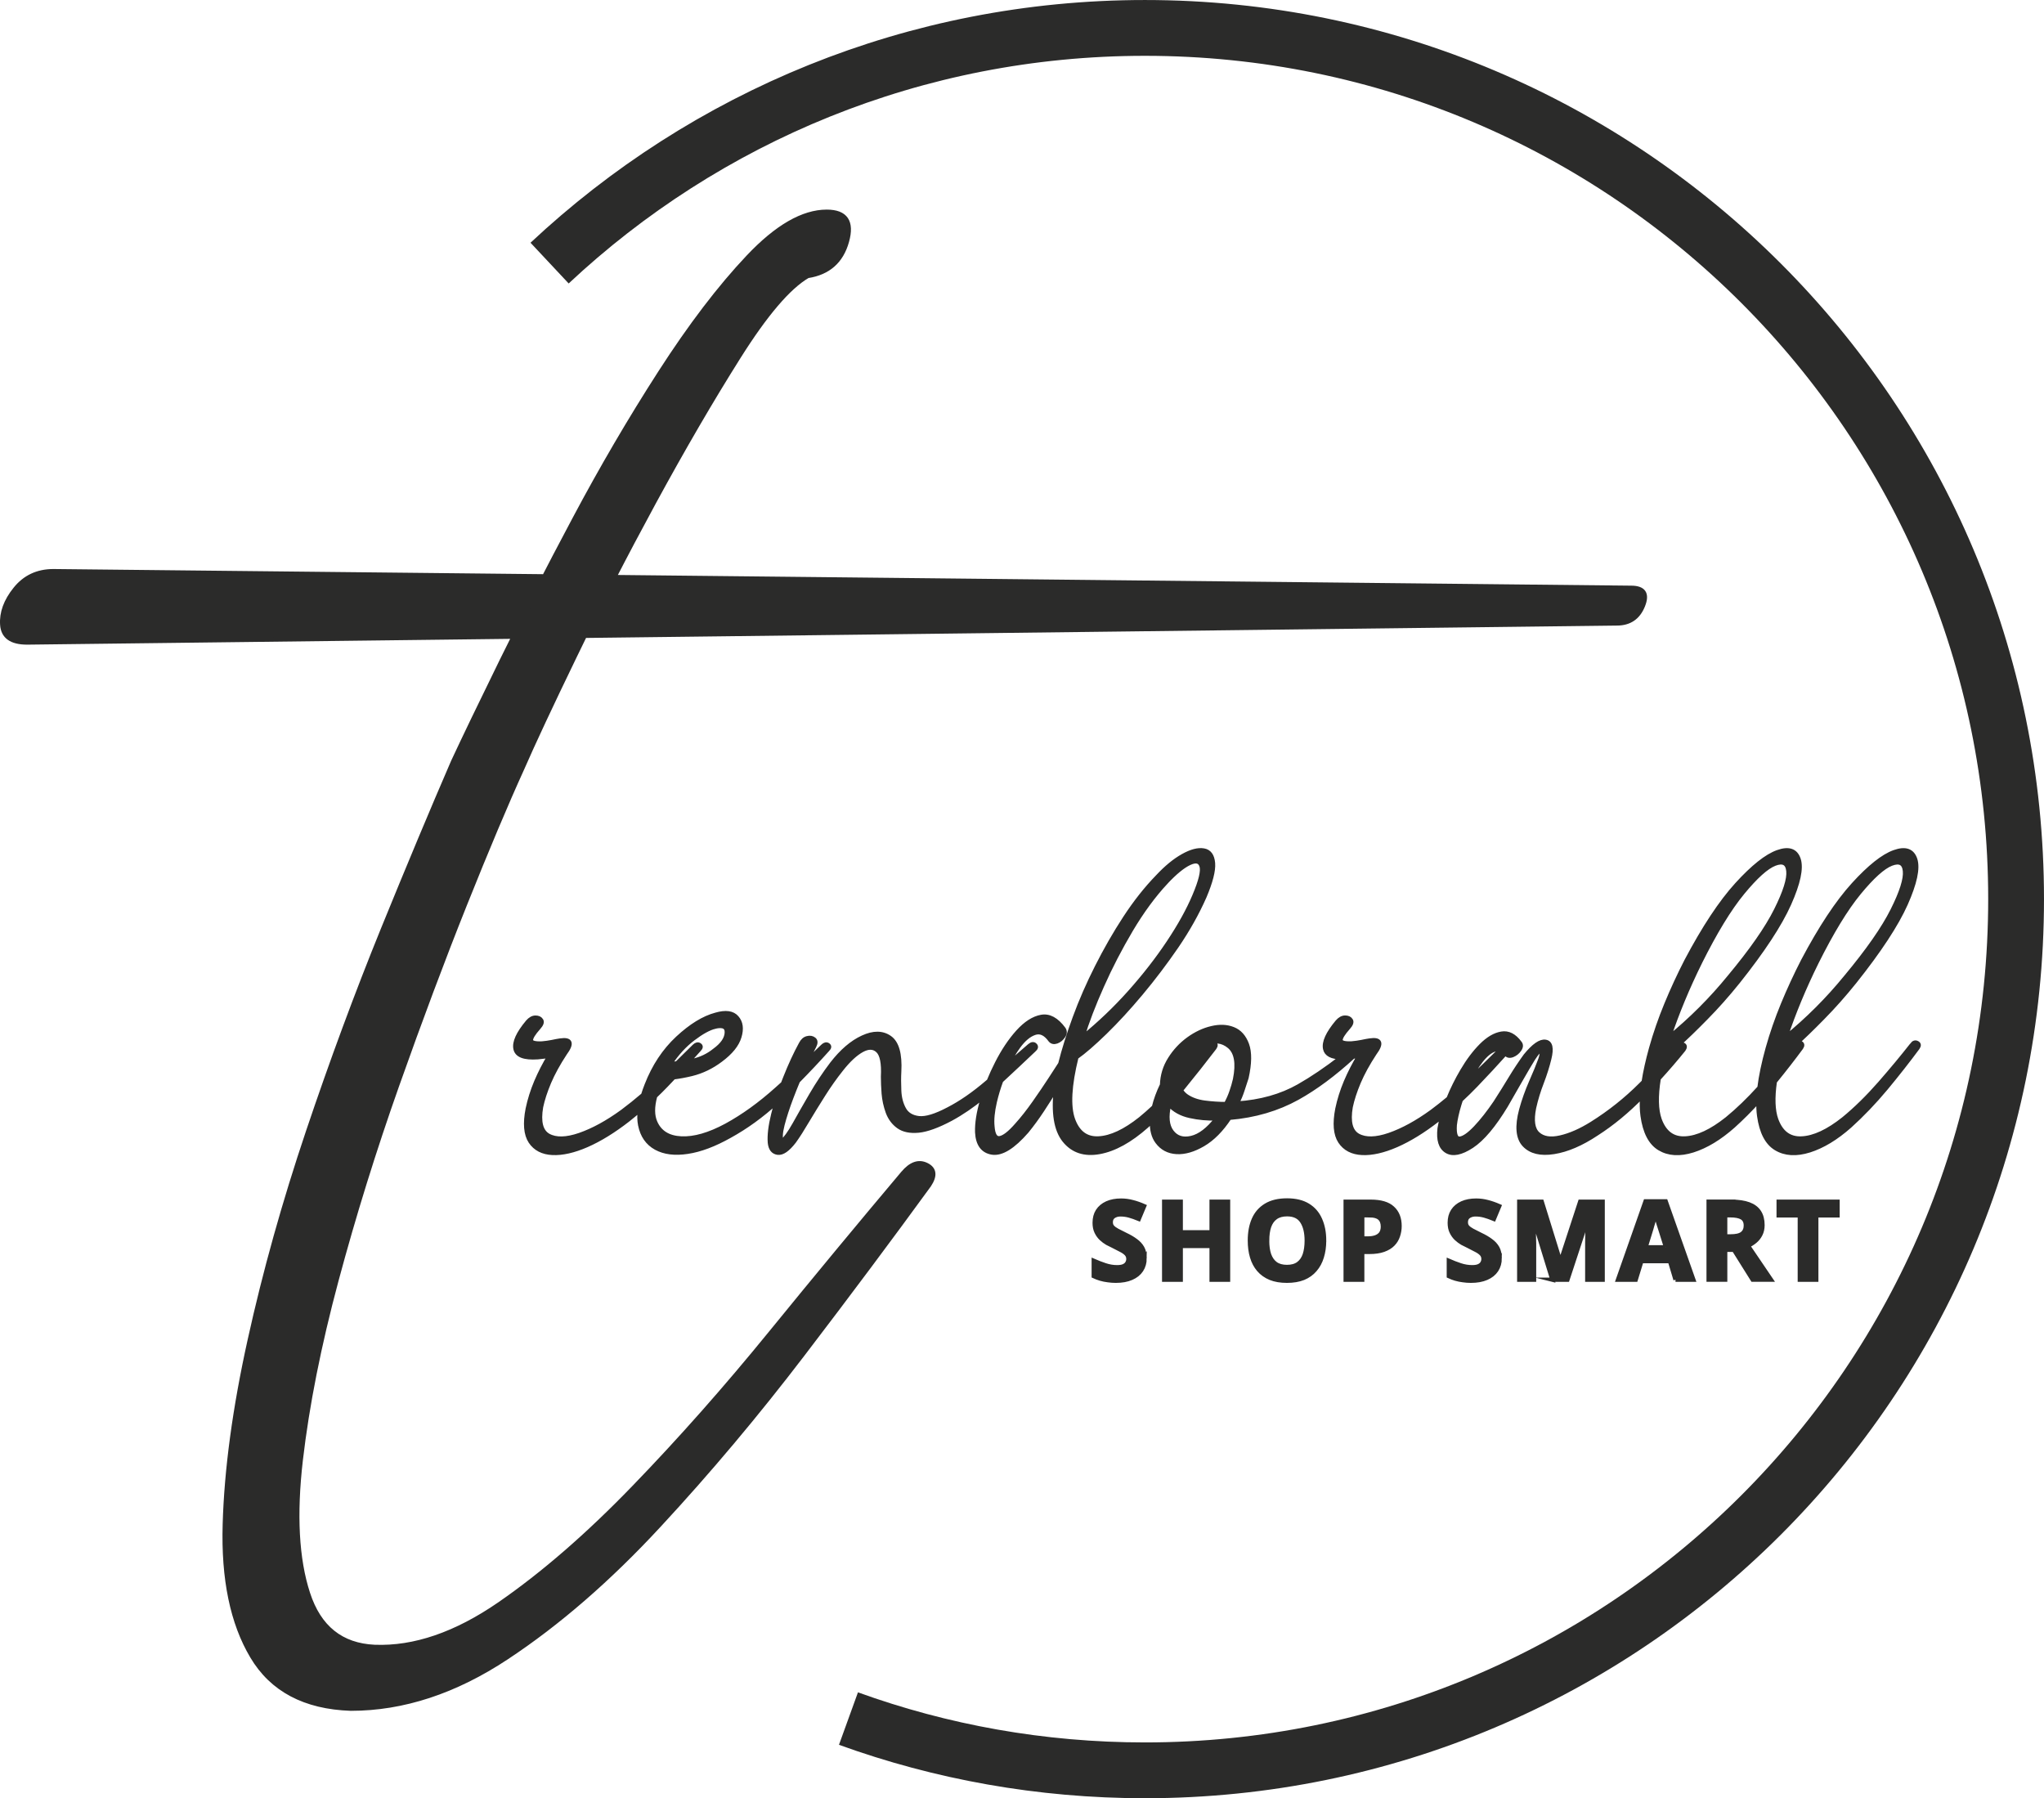 <svg xmlns:xlink="http://www.w3.org/1999/xlink" viewBox="0 0 2047.31 1801.04" style="shape-rendering:geometricPrecision; text-rendering:geometricPrecision; image-rendering:optimizeQuality; fill-rule:evenodd; clip-rule:evenodd" version="1.1" height="85.242mm" width="96.898mm" xml:space="preserve" xmlns="http://www.w3.org/2000/svg">
 <defs>
  <style type="text/css">
   
    .str0 {stroke:#2B2B2A;stroke-width:55.89;stroke-miterlimit:22.926}
    .str1 {stroke:#2B2B2A;stroke-width:4.23;stroke-miterlimit:22.926}
    .fil0 {fill:none}
    .fil1 {fill:#2B2B2A;fill-rule:nonzero}
   
  </style>
 </defs>
 <g id="Layer_x0020_1">
  <path d="M849.84 1721.27c92.69,33.54 192.68,51.83 296.95,51.83 481.9,0 872.57,-390.65 872.57,-872.57 0,-481.9 -390.68,-872.57 -872.57,-872.57 -230.6,0 -440.31,89.45 -596.31,235.55" class="fil0 str0"></path>
  <path d="M53.46 572.03l1580.29 16.66c12.72,0 16.69,6 11.88,17.93 -4.75,11.88 -13.45,17.82 -26.09,17.82l-1592.41 19.1c-15.84,0 -24.14,-5.94 -24.92,-17.82 -0.85,-11.94 3.49,-23.88 13.04,-35.75 9.55,-11.94 22.3,-17.94 38.2,-17.94zm1093.04 688.04c0,4.6 -1.14,8.59 -3.38,12 -2.27,3.44 -5.56,6.06 -9.9,7.92 -4.28,1.86 -9.49,2.8 -15.61,2.8 -2.74,0 -5.36,-0.2 -7.92,-0.58 -2.56,-0.32 -5.07,-0.81 -7.45,-1.51 -2.33,-0.7 -4.6,-1.54 -6.75,-2.56l0 -15.37c3.73,1.63 7.57,3.12 11.53,4.43 4.02,1.34 7.98,1.98 11.88,1.98 2.71,0 4.89,-0.35 6.52,-1.05 1.69,-0.76 2.91,-1.78 3.61,-3.03 0.76,-1.22 1.16,-2.62 1.16,-4.19 0,-2.01 -0.67,-3.73 -1.98,-5.12 -1.34,-1.4 -3.14,-2.68 -5.47,-3.84 -2.27,-1.22 -4.83,-2.56 -7.69,-3.96 -1.86,-0.85 -3.9,-1.86 -6.06,-3.03 -2.1,-1.22 -4.13,-2.74 -6.06,-4.54 -1.86,-1.78 -3.44,-3.96 -4.66,-6.52 -1.25,-2.56 -1.86,-5.62 -1.86,-9.2 0,-4.66 1.05,-8.62 3.15,-11.88 2.15,-3.32 5.24,-5.88 9.2,-7.69 3.96,-1.78 8.65,-2.68 14.09,-2.68 4.02,0 7.86,0.52 11.53,1.51 3.73,0.93 7.6,2.3 11.65,4.08l-5.36 12.81c-3.58,-1.46 -6.81,-2.59 -9.67,-3.38 -2.8,-0.76 -5.68,-1.16 -8.62,-1.16 -2.1,0 -3.9,0.35 -5.36,1.05 -1.49,0.64 -2.62,1.51 -3.38,2.68 -0.7,1.16 -1.05,2.56 -1.05,4.19 0,1.86 0.52,3.44 1.63,4.66 1.08,1.25 2.71,2.44 4.89,3.61 2.16,1.16 4.92,2.56 8.27,4.19 3.96,1.86 7.34,3.84 10.13,5.94 2.85,2.04 5.07,4.43 6.64,7.22 1.54,2.74 2.33,6.14 2.33,10.25zm83.58 21.66l-16.54 0 0 -33.77 -30.86 0 0 33.77 -16.66 0 0 -78.15 16.66 0 0 30.63 30.86 0 0 -30.63 16.54 0 0 78.15zm39.14 -39.13c0,5.44 0.64,10.13 1.98,14.09 1.4,3.9 3.52,6.93 6.41,9.08 2.94,2.1 6.75,3.15 11.41,3.15 4.72,0 8.53,-1.05 11.41,-3.15 2.94,-2.15 5.07,-5.18 6.41,-9.08 1.31,-3.96 1.98,-8.65 1.98,-14.09 0,-8.21 -1.57,-14.67 -4.66,-19.33 -3.03,-4.72 -8.04,-7.1 -15.02,-7.1 -4.66,0 -8.47,1.05 -11.41,3.14 -2.97,2.1 -5.12,5.12 -6.52,9.08 -1.34,3.96 -1.98,8.71 -1.98,14.21zm57.07 0c0,6 -0.79,11.47 -2.33,16.42 -1.48,4.89 -3.78,9.14 -6.87,12.7 -3.03,3.58 -6.87,6.35 -11.53,8.27 -4.66,1.86 -10.19,2.8 -16.54,2.8 -6.38,0 -11.88,-0.93 -16.54,-2.8 -4.66,-1.92 -8.56,-4.69 -11.65,-8.27 -3.03,-3.55 -5.3,-7.8 -6.75,-12.7 -1.49,-4.95 -2.21,-10.48 -2.21,-16.54 0,-8.15 1.31,-15.2 3.96,-21.2 2.62,-5.97 6.7,-10.63 12.23,-13.98 5.5,-3.32 12.52,-5.01 21.08,-5.01 8.44,0 15.4,1.69 20.85,5.01 5.5,3.35 9.58,8.04 12.23,14.09 2.71,6 4.08,13.04 4.08,21.2zm45.65 -25.39l-7.45 0 0 23.18 5.47 0c3.03,0 5.65,-0.38 7.92,-1.16 2.33,-0.85 4.11,-2.13 5.36,-3.84 1.22,-1.78 1.86,-4.08 1.86,-6.87 0,-3.78 -1.11,-6.64 -3.26,-8.5 -2.1,-1.86 -5.42,-2.8 -9.9,-2.8zm0.93 -13.63c10.07,0 17.41,2.18 22.01,6.52 4.66,4.28 6.99,10.22 6.99,17.82 0,3.44 -0.55,6.73 -1.63,9.9 -1.02,3.12 -2.68,5.88 -5.01,8.27 -2.33,2.42 -5.44,4.31 -9.32,5.71 -3.9,1.4 -8.68,2.1 -14.33,2.1l-7.11 0 0 27.83 -16.65 0 0 -78.15 25.04 0zm129.3 56.49c0,4.6 -1.14,8.59 -3.38,12 -2.27,3.44 -5.56,6.06 -9.9,7.92 -4.28,1.86 -9.49,2.8 -15.61,2.8 -2.74,0 -5.36,-0.2 -7.92,-0.58 -2.56,-0.32 -5.06,-0.81 -7.45,-1.51 -2.33,-0.7 -4.6,-1.54 -6.75,-2.56l0 -15.37c3.73,1.63 7.57,3.12 11.53,4.43 4.02,1.34 7.98,1.98 11.88,1.98 2.71,0 4.89,-0.35 6.52,-1.05 1.69,-0.76 2.91,-1.78 3.61,-3.03 0.76,-1.22 1.16,-2.62 1.16,-4.19 0,-2.01 -0.67,-3.73 -1.98,-5.12 -1.34,-1.4 -3.14,-2.68 -5.47,-3.84 -2.27,-1.22 -4.83,-2.56 -7.69,-3.96 -1.86,-0.85 -3.9,-1.86 -6.06,-3.03 -2.1,-1.22 -4.13,-2.74 -6.06,-4.54 -1.86,-1.78 -3.44,-3.96 -4.66,-6.52 -1.25,-2.56 -1.86,-5.62 -1.86,-9.2 0,-4.66 1.05,-8.62 3.14,-11.88 2.16,-3.32 5.24,-5.88 9.2,-7.69 3.96,-1.78 8.65,-2.68 14.09,-2.68 4.02,0 7.86,0.52 11.53,1.51 3.73,0.93 7.6,2.3 11.65,4.08l-5.36 12.81c-3.58,-1.46 -6.81,-2.59 -9.67,-3.38 -2.8,-0.76 -5.68,-1.16 -8.62,-1.16 -2.1,0 -3.9,0.35 -5.36,1.05 -1.49,0.64 -2.62,1.51 -3.38,2.68 -0.7,1.16 -1.05,2.56 -1.05,4.19 0,1.86 0.52,3.44 1.63,4.66 1.08,1.25 2.71,2.44 4.89,3.61 2.16,1.16 4.92,2.56 8.27,4.19 3.96,1.86 7.34,3.84 10.13,5.94 2.85,2.04 5.06,4.43 6.64,7.22 1.54,2.74 2.33,6.14 2.33,10.25zm52.71 21.66l-18.87 -61.26 -0.47 0c0.06,1.4 0.18,3.58 0.35,6.52 0.15,2.97 0.29,6.11 0.47,9.43 0.15,3.26 0.23,6.26 0.23,8.97l0 36.34 -14.91 0 0 -78.15 22.59 0 18.52 59.75 0.35 0 19.57 -59.75 22.59 0 0 78.15 -15.49 0 0 -37.04c0,-2.39 0.03,-5.18 0.12,-8.38 0.06,-3.26 0.18,-6.32 0.35,-9.2 0.15,-2.94 0.26,-5.15 0.35,-6.64l-0.47 0 -20.15 61.26 -15.14 0zm113.8 -32.49l-5.71 -18.17c-0.41,-1.22 -0.9,-2.8 -1.51,-4.66 -0.55,-1.92 -1.13,-3.87 -1.75,-5.82 -0.55,-2.01 -0.99,-3.75 -1.28,-5.24 -0.41,1.49 -0.9,3.32 -1.51,5.47 -0.64,2.18 -1.25,4.25 -1.86,6.17 -0.55,1.86 -0.93,3.23 -1.16,4.08l-5.59 18.17 20.38 0zm9.55 32.49l-5.59 -18.63 -28.53 0 -5.71 18.63 -17.82 0 27.6 -78.5 20.26 0 27.72 78.5 -17.94 0zm54.79 -64.52l-5.01 0 0 21.08 5.36 0c5.42,0 9.32,-0.87 11.65,-2.68 2.39,-1.86 3.61,-4.57 3.61,-8.15 0,-3.73 -1.28,-6.35 -3.84,-7.92 -2.5,-1.54 -6.4,-2.33 -11.76,-2.33zm1.16 -13.63c7.05,0 12.87,0.87 17.47,2.56 4.66,1.72 8.09,4.31 10.36,7.8 2.24,3.44 3.38,7.78 3.38,13.04 0,3.58 -0.7,6.73 -2.1,9.43 -1.34,2.65 -3.12,4.89 -5.36,6.75 -2.18,1.8 -4.54,3.32 -7.1,4.54l23.06 34.01 -18.4 0 -18.75 -29.93 -8.73 0 0 29.93 -16.65 0 0 -78.15 22.83 0zm85.07 78.15l-16.54 0 0 -64.4 -21.2 0 0 -13.74 59.05 0 0 13.74 -21.31 0 0 64.4zm-1103.19 -253.44c-6.06,1.57 -13.33,5.56 -21.78,11.99 -8.47,6.38 -16.19,14.79 -23.18,25.27 2.24,-0.09 4.53,-0.26 6.89,-0.5 6.02,-5.85 11.84,-11.58 17.45,-17.2 1.92,-1.86 3.67,-2.24 5.24,-1.16 1.63,1.11 1.46,2.62 -0.47,4.54 -3.6,4.06 -7.26,8.12 -10.98,12.2 1.5,-0.27 3.03,-0.57 4.57,-0.9 8.15,-1.78 15.4,-5.24 21.78,-10.37 7.92,-5.74 12.02,-11.65 12.35,-17.7 0.38,-6.06 -3.58,-8.09 -11.88,-6.17zm451.67 -144.53c-12.2,13.13 -23.82,28.94 -34.82,47.4 -10.95,18.49 -20.67,37.24 -29.12,56.25 -8.47,18.95 -15.08,36.22 -19.8,51.83 17.24,-13.97 33.13,-29.14 47.75,-45.54 14.68,-16.45 27.6,-33.08 38.78,-49.85 11.18,-16.77 19.8,-32.32 25.85,-46.7 6.35,-14.97 8.73,-24.92 7.1,-29.81 -1.57,-4.95 -5.59,-5.94 -12.11,-2.91 -6.52,3.03 -14.41,9.49 -23.64,19.33zm3.28 222.45c-2.85,12.11 -1.98,21.26 2.68,27.37 4.6,6.06 11.12,8.12 19.57,6.17 8.44,-1.92 17,-8.44 25.62,-19.57 -9.26,0.32 -18.26,-0.5 -27.02,-2.45 -8.76,-1.92 -15.72,-5.76 -20.85,-11.53zm28.5 -45.79c-3.44,2.16 -6.64,5.08 -9.63,8.75 -3.96,4.98 -7.22,9.67 -9.78,14.09l0.01 0.1c6.95,-8 13.41,-15.65 19.4,-22.95zm37.54 20.52c3.17,-15.99 1.28,-26.93 -5.71,-32.84 -6.99,-5.88 -15.14,-6.75 -24.46,-2.56 1.31,0.64 2.16,1.48 2.56,2.54l1.27 -1.61c1.63,-2.24 3.38,-2.85 5.24,-1.86 1.92,0.93 2.13,2.53 0.58,4.78 -9.96,13.04 -20.67,26.61 -32.14,40.64l-1.56 1.88c1.39,2.36 3.27,4.38 5.66,6.04 4.95,3.35 11.01,5.47 18.17,6.41 7.22,0.93 14.33,1.4 21.31,1.4 2.24,-4.11 4.08,-8.21 5.47,-12.35 1.46,-4.19 2.68,-8.33 3.61,-12.46zm265.97 -29.69c-2.02,-0.77 -4.15,-0.74 -6.39,0.1 -4.28,1.57 -8.68,5.21 -13.16,10.95 -4.3,5.51 -8.29,12.04 -12.01,19.59l0.02 -0.02c11.12,-10.57 21.64,-20.77 31.54,-30.62zm199.61 -87.01c-12.43,25.16 -22.8,50.17 -31.1,75 22.27,-18.17 42.51,-38.37 60.68,-60.68 22.04,-26.47 37.62,-48.8 46.7,-66.97 9.08,-18.17 13.19,-31.24 12.34,-39.25 -0.79,-7.98 -5.33,-10.4 -13.63,-7.22 -8.24,3.2 -18.98,12.87 -32.26,29 -13.22,16.07 -27.46,39.45 -42.74,70.11zm116.75 0c-12.43,25.16 -22.8,50.17 -31.1,75 22.27,-18.17 42.51,-38.37 60.68,-60.68 22.04,-26.47 37.62,-48.8 46.7,-66.97 9.09,-18.17 13.19,-31.24 12.35,-39.25 -0.79,-7.98 -5.33,-10.4 -13.63,-7.22 -8.24,3.2 -18.98,12.87 -32.26,29 -13.22,16.07 -27.46,39.45 -42.74,70.11zm95.62 82.22c1.63,-2.24 3.38,-2.85 5.24,-1.86 1.92,0.93 2.13,2.53 0.58,4.78 -9.64,13.04 -20.27,26.61 -31.91,40.64 -11.65,13.98 -23.7,26.55 -36.1,37.74 -13.68,12.11 -27.14,20.26 -40.41,24.46 -13.22,4.13 -24.34,3.47 -33.42,-1.98 -9.09,-5.42 -14.73,-16.33 -17,-32.73 -0.62,-4.52 -0.85,-9.51 -0.69,-14.96 -8.23,9.07 -16.64,17.47 -25.22,25.21 -13.68,12.11 -27.14,20.26 -40.41,24.46 -13.22,4.13 -24.34,3.47 -33.43,-1.98 -9.09,-5.42 -14.73,-16.33 -17,-32.73 -0.79,-5.79 -0.94,-12.33 -0.46,-19.63 -14.8,15.11 -29.99,27.64 -45.51,37.56 -15.31,10.19 -29.58,16.3 -42.86,18.4 -13.22,2.1 -23.06,-0.26 -29.58,-7.11 -6.52,-6.9 -7.57,-18.63 -3.15,-35.17 2.56,-9.32 5.82,-18.52 9.78,-27.6 4.02,-9.09 7.14,-16.66 9.32,-22.71 1.63,-4.42 1.86,-7.25 0.7,-8.5 -1.11,-1.31 -3.7,1.22 -7.8,7.57 -3.2,5.13 -7.42,12.32 -12.69,21.55 -5.3,9.26 -10.13,17.7 -14.56,25.39 -12.11,20.03 -23.52,33.6 -34.24,40.65 -10.72,6.99 -19.1,8.68 -25.16,5.01 -6.06,-3.64 -8.41,-11.21 -7.1,-22.71 0.61,-3.9 1.56,-8.08 2.84,-12.51 -1.59,1.3 -3.19,2.6 -4.81,3.89 -14.38,11.18 -28.13,19.65 -41.23,25.39 -13.04,5.68 -24.52,8.27 -34.36,7.8 -9.87,-0.47 -17.21,-4.25 -22.01,-11.41 -4.75,-7.22 -5.68,-18.17 -2.8,-32.84 1.86,-8.91 4.69,-17.94 8.5,-27.02 3.87,-9.08 8.33,-17.76 13.39,-26.09 -1.86,0.41 -3.7,0.67 -5.47,0.82l-0.61 0.06c-19.16,17.56 -37.72,31.31 -55.63,41.28 -20.12,11.18 -42.92,17.88 -68.36,20.03 -8.01,12.11 -16.77,20.96 -26.32,26.55 -9.55,5.59 -18.4,8.15 -26.55,7.69 -8.15,-0.47 -14.59,-3.87 -19.33,-10.25 -3.83,-5.06 -5.62,-11.96 -5.37,-20.68 -1.74,1.64 -3.49,3.26 -5.25,4.84 -16.54,14.67 -32.32,23.38 -47.29,26.09 -14.99,2.74 -26.73,-1.16 -35.17,-11.65 -8.47,-10.54 -11.27,-27.95 -8.39,-52.18 -4.19,6.99 -8.79,14.27 -13.74,21.78 -4.89,7.45 -10.07,14.53 -15.49,21.2 -13.68,15.69 -25.19,22.83 -34.59,21.43 -9.46,-1.46 -14.5,-8.27 -15.14,-20.38 -0.29,-8.91 1.37,-19.59 5.01,-32.03 0.34,-1.15 0.69,-2.3 1.05,-3.45 -10.64,8.77 -21.41,16.13 -32.35,22.08 -13.13,6.99 -23.93,10.92 -32.38,11.76 -8.39,0.79 -15.08,-0.58 -20.03,-4.08 -4.98,-3.55 -8.59,-8.39 -10.83,-14.44 -2.18,-6.06 -3.55,-12.26 -4.08,-18.63 -0.46,-6.35 -0.7,-11.94 -0.7,-16.77 0.7,-13.66 -1.05,-22.39 -5.24,-26.2 -4.13,-3.87 -9.49,-3.99 -16.07,-0.35 -6.52,3.67 -13.45,10.13 -20.73,19.45 -6.06,7.63 -11.97,15.95 -17.7,25.04 -5.76,9.08 -11.12,17.79 -16.07,26.09 -4.89,8.33 -9.26,15.2 -13.16,20.62 -6.35,8.24 -11.82,12.05 -16.42,11.41 -4.66,-0.61 -7.28,-3.96 -7.92,-10.02 -0.61,-7.28 0.52,-16.77 3.38,-28.42 1.01,-4.07 2.15,-8.21 3.43,-12.42 -14.89,13.65 -30.57,25.02 -47.04,34.08 -15.32,8.62 -29.35,13.92 -42.16,15.84 -12.75,1.95 -23.29,0.64 -31.68,-3.96 -8.44,-4.66 -13.74,-12.26 -15.84,-22.83 -0.89,-4.5 -1.01,-9.51 -0.35,-15.05 -3.85,3.3 -7.81,6.57 -11.88,9.81 -14.38,11.18 -28.13,19.65 -41.23,25.39 -13.04,5.68 -24.52,8.27 -34.36,7.8 -9.87,-0.47 -17.21,-4.25 -22.01,-11.41 -4.75,-7.22 -5.68,-18.17 -2.8,-32.84 1.86,-8.91 4.69,-17.94 8.5,-27.02 3.87,-9.08 8.33,-17.76 13.39,-26.09 -1.86,0.41 -3.7,0.67 -5.47,0.82 -1.72,0.18 -3.84,0.41 -6.4,0.7 -13.45,0.93 -20.85,-1.86 -22.25,-8.39 -1.46,-6.52 2.62,-15.52 12.23,-27.02 2.47,-2.85 5.07,-4.31 7.8,-4.31 2.71,0 4.6,0.9 5.71,2.68 1.16,1.72 0.29,4.16 -2.56,7.34 -5.13,5.76 -7.69,9.9 -7.69,12.46 0,2.56 3.67,3.7 11.06,3.38 3.49,-0.29 6.81,-0.76 10.02,-1.4 3.17,-0.7 5.88,-1.19 8.15,-1.51 10.77,-1.63 12.37,2.68 4.78,12.93 -6.7,10.19 -11.97,19.8 -15.84,28.88 -3.81,9.08 -6.49,17.32 -8.04,24.69 -2.56,14.99 -0.12,24.57 7.34,28.77 7.51,4.13 17.96,3.9 31.33,-0.7 13.42,-4.66 27.63,-12.4 42.63,-23.29 6.96,-5.18 13.93,-10.77 20.91,-16.76 0.99,-3.21 2.17,-6.55 3.54,-10.03 7.31,-18.78 17.64,-34.39 30.98,-46.82 13.42,-12.49 26.2,-20.32 38.32,-23.53 9.84,-2.85 16.83,-1.89 20.96,2.91 4.19,4.75 5.07,11.12 2.68,19.1 -2.33,8.01 -8.62,15.81 -18.87,23.41 -8.94,6.75 -18.61,11.41 -29,13.97 -6.15,1.49 -12.15,2.6 -18.02,3.33 -2.47,2.61 -4.97,5.23 -7.48,7.85 -3.56,3.71 -7.25,7.38 -11.06,11.01 -2.89,10.65 -2.86,19.37 0.11,26.14 4.42,10.19 13.1,15.58 25.97,16.19 12.96,0.64 28.01,-3.67 45.19,-12.93 16.92,-9.23 33.72,-21.34 50.43,-36.34 2.12,-1.89 4.22,-3.78 6.3,-5.65 0.73,-1.91 1.47,-3.83 2.25,-5.76 5.07,-12.81 10.31,-24.14 15.72,-34.01 1.63,-3.17 3.75,-5.07 6.4,-5.71 2.71,-0.7 4.95,-0.29 6.75,1.16 1.78,1.4 1.86,3.7 0.23,6.87 -2.17,4.1 -4.76,9.33 -7.76,15.67 5.63,-5.31 11.07,-10.53 16.32,-15.67 1.92,-1.86 3.67,-2.24 5.24,-1.16 1.63,1.11 1.46,2.62 -0.46,4.54 -9.34,10.43 -19.25,20.96 -29.7,31.56 -2.26,5.41 -4.46,10.92 -6.59,16.54 -3.79,10.01 -6.75,19.1 -8.85,27.25 -2.1,8.15 -2.33,13.83 -0.7,17 3.49,-2.85 7.74,-8.68 12.69,-17.47 4.89,-8.76 10.51,-18.64 16.89,-29.58 6.43,-11.01 13.3,-21.34 20.61,-30.98 9.84,-12.72 20.15,-21.55 30.86,-26.44 10.72,-4.95 19.71,-4.89 27.02,0.23 7.28,5.07 10.48,16.36 9.55,33.89 -0.32,5.76 -0.32,12.17 0,19.22 0.29,6.99 1.89,13.13 4.78,18.4 2.85,5.21 7.8,8.24 14.79,9.08 7.05,0.79 16.95,-2.21 29.7,-8.97 12.4,-6.35 25.42,-15.37 39.02,-27.02l1.47 -1.26c2.42,-5.97 5.14,-11.92 8.17,-17.84 6.23,-12.26 13.19,-22.71 20.96,-31.33 7.83,-8.62 15.64,-13.63 23.41,-15.02 7.83,-1.46 15.28,2.56 22.36,12.11 1.54,2.27 1.43,4.66 -0.35,7.22 -1.72,2.56 -3.93,4.37 -6.64,5.36 -2.74,0.93 -4.86,0.44 -6.41,-1.51 -4.83,-6.67 -10.01,-9.03 -15.61,-7.11 -5.59,1.86 -11.04,6.41 -16.3,13.63 -3.82,5.25 -7.34,11.28 -10.57,18.1 7.12,-6.16 14.38,-12.46 21.78,-18.91 2.24,-1.86 4.08,-2.04 5.47,-0.58 1.46,1.4 1.08,3.03 -1.16,4.89 -10.32,9.82 -21.25,20.07 -32.8,30.77 -2.62,7.14 -4.73,14.2 -6.36,21.17 -2.24,9.73 -3.03,17.91 -2.33,24.57 0.64,8.62 3.11,12.55 7.45,11.76 4.28,-0.76 9.9,-5.15 16.89,-13.16 5.74,-6.35 11.65,-13.86 17.7,-22.48 6.06,-8.62 11.44,-16.57 16.19,-23.88 4.8,-7.37 8.04,-12.35 9.67,-14.91 3.49,-13.98 8.33,-29.41 14.56,-46.35 6.2,-16.92 13.63,-33.89 22.24,-50.89 8.62,-17.06 17.99,-33.43 28.18,-49.03 10.25,-15.66 21.11,-29.41 32.61,-41.23 8.62,-9.23 17.03,-16.13 25.27,-20.73 8.3,-4.66 15.26,-6.46 20.85,-5.47 5.59,0.93 8.68,5.18 9.32,12.69 0.61,7.45 -2.27,18.69 -8.62,33.66 -7.31,16.54 -16.62,33.13 -27.95,49.73 -11.35,16.54 -23.24,32.23 -35.64,47.05 -12.43,14.85 -24.4,27.83 -35.87,39.02 -11.5,11.18 -21.08,19.51 -28.77,24.92 -6.99,28.36 -8.12,49.15 -3.38,62.42 4.8,13.22 13.33,19.51 25.62,18.87 12.34,-0.61 26.32,-7.14 41.93,-19.57 4.49,-3.68 8.97,-7.62 13.46,-11.83 1.78,-7.32 4.48,-14.71 8.11,-22.17 0.32,-9.55 2.97,-18.2 7.92,-25.97 4.89,-7.83 11.06,-14.47 18.52,-19.92 7.51,-5.42 15.29,-9.09 23.29,-10.95 7.98,-1.92 15.17,-1.63 21.55,0.93 6.35,2.5 10.98,7.66 13.86,15.49 2.85,7.86 2.71,18.93 -0.46,33.19 -1.34,4.19 -2.74,8.47 -4.19,12.81 -1.4,4.28 -3.2,8.62 -5.36,13.04 23.58,-1.54 44.2,-7.34 61.84,-17.35 13.42,-7.64 27.61,-17.25 42.6,-28.84 -9.62,-0.23 -15.01,-3.08 -16.18,-8.54 -1.46,-6.52 2.62,-15.52 12.23,-27.02 2.47,-2.85 5.07,-4.31 7.8,-4.31 2.71,0 4.6,0.9 5.71,2.68 1.16,1.72 0.29,4.16 -2.56,7.34 -5.12,5.76 -7.69,9.9 -7.69,12.46 0,2.56 3.67,3.7 11.07,3.38 3.49,-0.29 6.81,-0.76 10.01,-1.4 3.17,-0.7 5.88,-1.19 8.15,-1.51 10.77,-1.63 12.37,2.68 4.78,12.93 -6.7,10.19 -11.97,19.8 -15.84,28.88 -3.81,9.08 -6.49,17.32 -8.04,24.69 -2.56,14.99 -0.12,24.57 7.34,28.77 7.51,4.13 17.97,3.9 31.33,-0.7 13.42,-4.66 27.63,-12.4 42.63,-23.29 5.55,-4.13 11.1,-8.51 16.66,-13.15 3.77,-9.34 8.36,-18.58 13.74,-27.72 5.91,-10.07 12.29,-18.55 19.1,-25.39 6.81,-6.81 13.57,-10.77 20.26,-11.88 6.75,-1.16 12.84,1.95 18.28,9.32 1.54,1.86 1.43,4.08 -0.35,6.64 -1.72,2.56 -4.02,4.42 -6.87,5.59 -2.88,1.11 -5.09,0.67 -6.64,-1.28l-0.5 -0.61c-9.48,10.6 -19.39,21.24 -29.66,31.94 -4.79,4.98 -9.8,9.89 -15.03,14.74 -0.53,1.57 -1.04,3.14 -1.51,4.71 -2.39,7.92 -3.9,14.76 -4.54,20.5 -0.61,9.55 1.11,14.09 5.12,13.63 3.96,-0.47 9.2,-4.11 15.72,-10.95 6.52,-6.9 13.1,-15.28 19.8,-25.16 5.74,-8.91 10.89,-17.18 15.49,-24.81 4.66,-7.69 9.55,-15.05 14.68,-22.13 8.3,-10.16 14.97,-14.82 20.03,-13.97 5.12,0.79 6.4,6.4 3.84,16.89 -1.86,7.69 -4.4,15.69 -7.57,23.99 -3.2,8.24 -5.77,16.66 -7.69,25.27 -2.56,12.75 -1.28,21.43 3.84,26.09 5.12,4.66 12.61,5.88 22.48,3.61 9.84,-2.24 20.38,-6.87 31.56,-13.86 17.85,-11.18 34.18,-24.17 49.03,-39.02l2.86 -2.86c1.54,-10.1 4.04,-21.34 7.48,-33.71 4.13,-14.67 9.2,-29.35 15.26,-44.02 6.06,-14.67 12.75,-29.17 20.15,-43.56 17.53,-33.13 34.36,-58.58 50.43,-76.28 16.13,-17.7 29.76,-28.53 40.88,-32.49 11.18,-4.02 18.2,-1.57 21.08,7.34 2.85,8.94 -0.32,23.76 -9.55,44.49 -9.26,20.73 -26.32,46.76 -51.24,78.03 -10.48,13.04 -21.17,25.1 -32.03,36.1 -10.8,11.03 -20.12,20.03 -27.95,27.02 -7.86,6.99 -12.87,11.15 -15.02,12.46 -0.54,2.18 -1.05,4.31 -1.52,6.4 6.12,-6.3 11.68,-12.12 16.69,-17.46 1.92,-1.86 3.67,-2.33 5.24,-1.4 1.63,0.93 1.66,2.53 0.12,4.78 -7.61,9.45 -15.93,19.12 -24.94,28.99 -2.83,17.73 -2.52,31.43 0.92,41.12 4.8,13.22 13.33,19.51 25.62,18.87 12.34,-0.61 26.32,-7.14 41.93,-19.57 10.8,-8.85 21.61,-19.26 32.41,-31.22 1.39,-11.56 4.16,-24.76 8.29,-39.59 4.13,-14.67 9.2,-29.35 15.26,-44.02 6.06,-14.67 12.75,-29.17 20.15,-43.56 17.53,-33.13 34.36,-58.58 50.43,-76.28 16.13,-17.7 29.76,-28.53 40.88,-32.49 11.18,-4.02 18.2,-1.57 21.08,7.34 2.85,8.94 -0.32,23.76 -9.55,44.49 -9.26,20.73 -26.32,46.76 -51.24,78.03 -10.48,13.04 -21.17,25.1 -32.03,36.1 -10.8,11.03 -20.12,20.03 -27.95,27.02 -7.86,6.99 -12.87,11.15 -15.02,12.46 -0.82,3.29 -1.56,6.48 -2.21,9.57 6.46,-7.7 12.42,-15.04 17.89,-22.03 1.63,-2.24 3.38,-2.85 5.24,-1.86 1.92,0.93 2.13,2.53 0.58,4.78 -8.09,10.95 -16.88,22.27 -26.38,33.92 -2.32,16.25 -1.86,28.93 1.39,38.05 4.8,13.22 13.33,19.51 25.62,18.87 12.35,-0.61 26.32,-7.14 41.93,-19.57 12.11,-9.93 24.22,-21.81 36.34,-35.64 12.11,-13.89 22.77,-26.73 32.03,-38.55zm-1010.65 128.62c7.98,-9.55 15.96,-12.29 23.88,-8.27 7.92,3.96 8.73,10.68 2.45,20.15 -38.2,52.5 -80.36,108.95 -126.48,169.34 -46.06,60.33 -94.1,117.51 -144.18,171.55 -50.02,54.04 -100.86,98.15 -152.57,132.3 -51.65,34.18 -103.65,51.24 -156.06,51.24 -46.12,-1.54 -79.08,-19.01 -98.88,-52.41 -19.86,-33.37 -29,-77.48 -27.37,-132.3 1.57,-54.79 9.9,-116.38 25.04,-184.71 15.08,-68.31 34.53,-137.84 58.35,-208.59 23.82,-70.72 48.83,-138.27 75,-202.65 26.23,-64.35 49.67,-120.37 70.34,-168.06 11.09,-23.82 27.37,-57.59 48.8,-101.32 21.49,-43.7 45.77,-90.96 72.79,-141.73 27.02,-50.84 55.61,-99.72 85.83,-146.63 30.19,-46.88 59.57,-85.43 88.16,-115.65 28.56,-30.19 54.77,-45.3 78.61,-45.3 19.1,0 25.85,9.96 20.26,29.81 -5.53,19.89 -18.61,31.42 -39.25,34.59 -19.1,11.12 -42.16,38.14 -69.18,81.06 -27.02,42.86 -55.26,91.31 -84.67,145.35 -29.35,54.04 -55.96,105.72 -79.78,155.01 -23.85,49.23 -41.31,86.59 -52.41,112.04 -15.92,34.94 -35.02,80.24 -57.3,135.91 -22.22,55.61 -44.84,115.97 -67.9,181.1 -23.06,65.16 -43.32,130.3 -60.8,195.43 -17.47,65.16 -29.38,125.14 -35.75,179.94 -6.35,54.83 -3.96,99.34 7.22,133.59 11.09,34.18 33.34,52.03 66.73,53.57 39.66,1.57 81.35,-12.72 125.08,-42.86 43.7,-30.19 88.57,-69.12 134.63,-116.81 46.12,-47.66 91.8,-99.29 137.08,-154.9 45.33,-55.67 89.45,-108.92 132.3,-159.79z" class="fil1 str1"></path>
 </g>
</svg>
